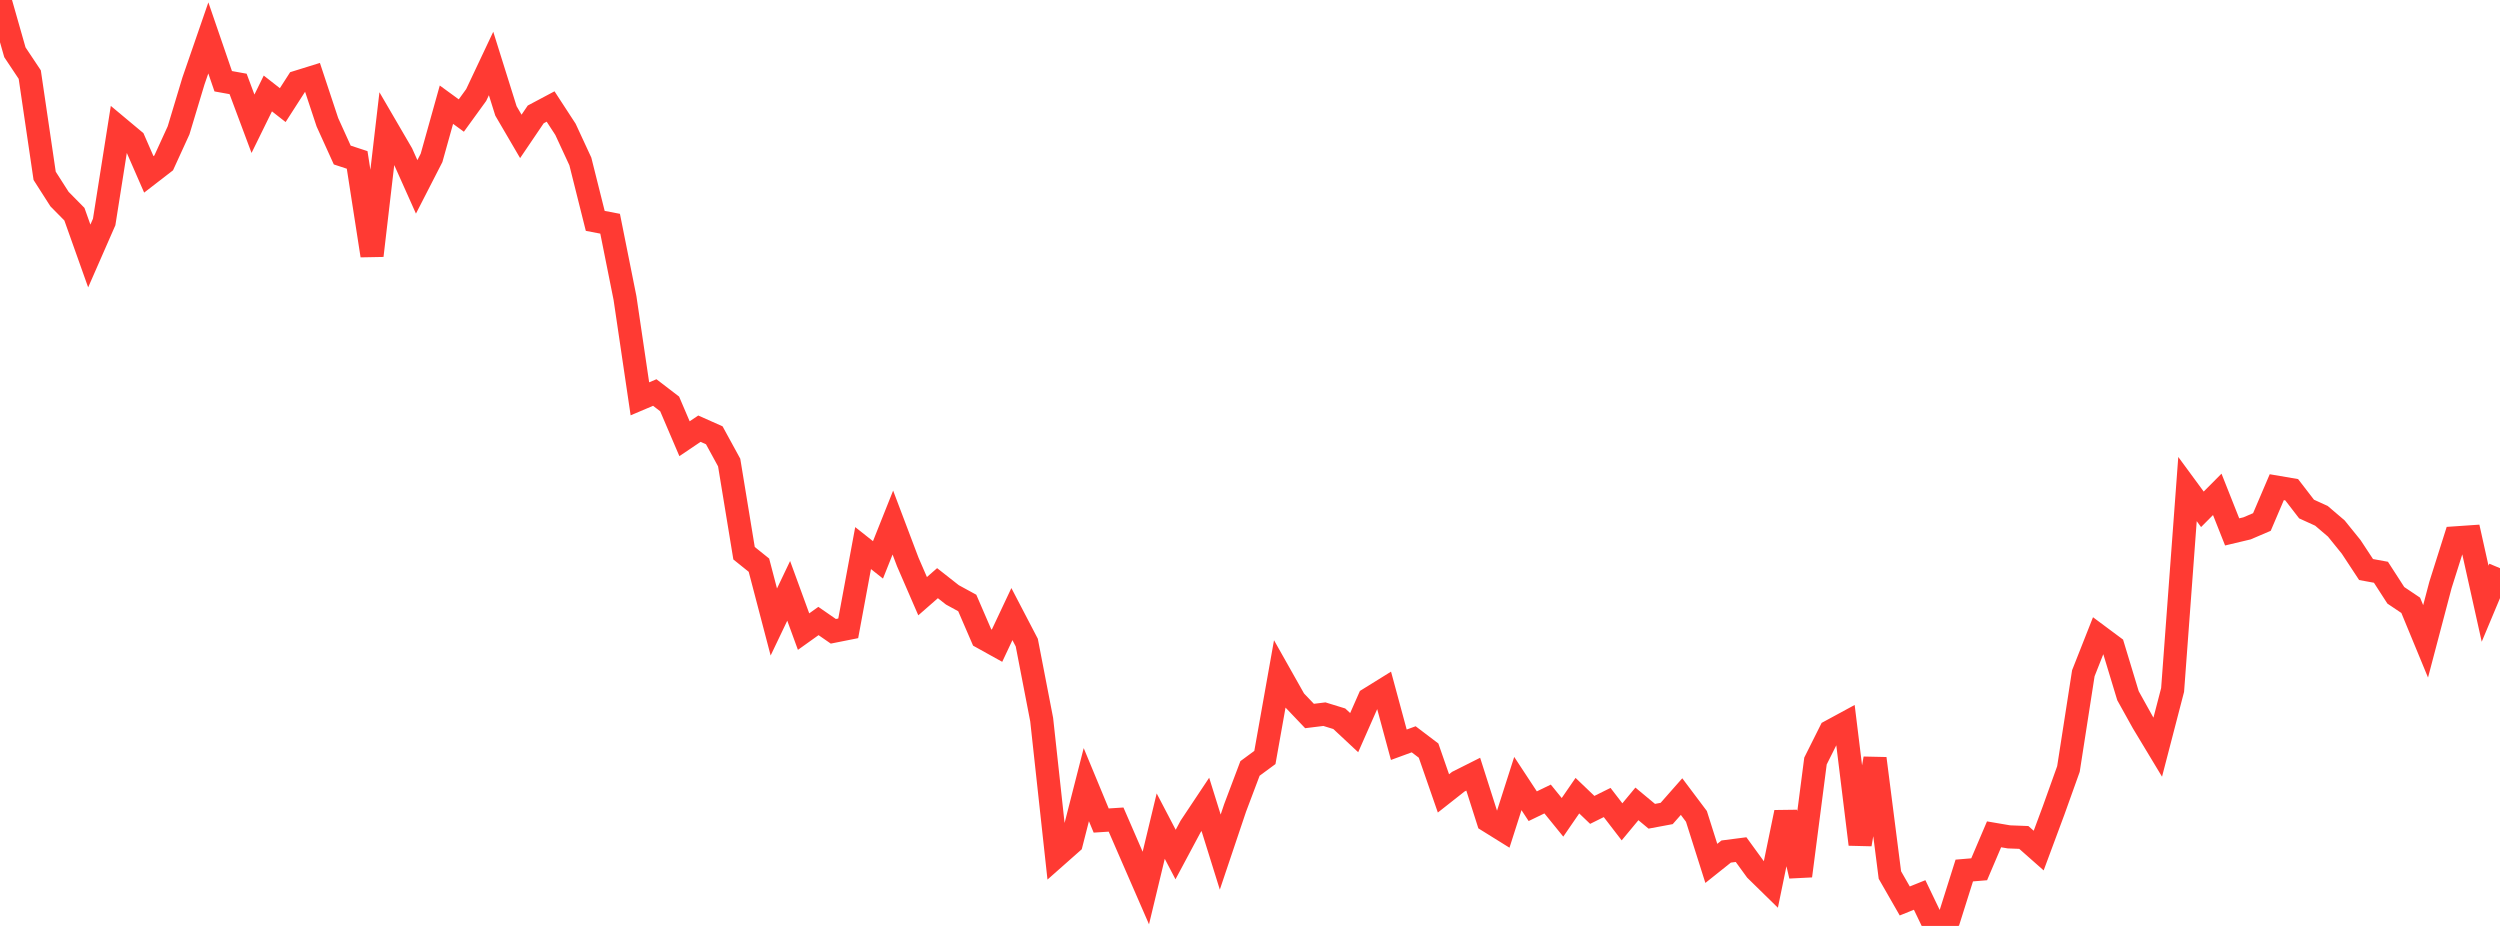 <?xml version="1.0" standalone="no"?>
<!DOCTYPE svg PUBLIC "-//W3C//DTD SVG 1.1//EN" "http://www.w3.org/Graphics/SVG/1.1/DTD/svg11.dtd">

<svg width="135" height="50" viewBox="0 0 135 50" preserveAspectRatio="none" 
  xmlns="http://www.w3.org/2000/svg"
  xmlns:xlink="http://www.w3.org/1999/xlink">


<polyline points="0.0, 0.0 0.804, 2.823 1.607, 4.028 2.411, 9.495 3.214, 10.751 4.018, 11.566 4.821, 13.823 5.625, 11.988 6.429, 6.905 7.232, 7.576 8.036, 9.417 8.839, 8.797 9.643, 7.039 10.446, 4.374 11.25, 2.047 12.054, 4.387 12.857, 4.532 13.661, 6.683 14.464, 5.047 15.268, 5.676 16.071, 4.427 16.875, 4.177 17.679, 6.602 18.482, 8.372 19.286, 8.636 20.089, 13.802 20.893, 6.915 21.696, 8.293 22.5, 10.091 23.304, 8.524 24.107, 5.653 24.911, 6.239 25.714, 5.131 26.518, 3.428 27.321, 5.99 28.125, 7.365 28.929, 6.178 29.732, 5.751 30.536, 6.985 31.339, 8.718 32.143, 11.927 32.946, 12.081 33.75, 16.096 34.554, 21.537 35.357, 21.196 36.161, 21.812 36.964, 23.691 37.768, 23.149 38.571, 23.506 39.375, 24.978 40.179, 29.874 40.982, 30.519 41.786, 33.588 42.589, 31.906 43.393, 34.107 44.196, 33.534 45.0, 34.09 45.804, 33.93 46.607, 29.597 47.411, 30.233 48.214, 28.218 49.018, 30.343 49.821, 32.194 50.625, 31.491 51.429, 32.123 52.232, 32.561 53.036, 34.422 53.839, 34.868 54.643, 33.161 55.446, 34.701 56.25, 38.858 57.054, 46.229 57.857, 45.519 58.661, 42.371 59.464, 44.309 60.268, 44.257 61.071, 46.106 61.875, 47.953 62.679, 44.61 63.482, 46.145 64.286, 44.641 65.089, 43.435 65.893, 46.013 66.696, 43.627 67.5, 41.496 68.304, 40.904 69.107, 36.395 69.911, 37.821 70.714, 38.664 71.518, 38.565 72.321, 38.812 73.125, 39.563 73.929, 37.74 74.732, 37.242 75.536, 40.216 76.339, 39.922 77.143, 40.532 77.946, 42.843 78.75, 42.21 79.554, 41.806 80.357, 44.322 81.161, 44.822 81.964, 42.311 82.768, 43.535 83.571, 43.146 84.375, 44.136 85.179, 42.966 85.982, 43.734 86.786, 43.335 87.589, 44.379 88.393, 43.41 89.196, 44.078 90.0, 43.928 90.804, 43.016 91.607, 44.085 92.411, 46.623 93.214, 45.983 94.018, 45.879 94.821, 46.983 95.625, 47.77 96.429, 43.867 97.232, 47.3 98.036, 41.096 98.839, 39.491 99.643, 39.055 100.446, 45.594 101.25, 40.959 102.054, 47.251 102.857, 48.652 103.661, 48.328 104.464, 50.0 105.268, 49.554 106.071, 47.008 106.875, 46.941 107.679, 45.054 108.482, 45.191 109.286, 45.222 110.089, 45.931 110.893, 43.768 111.696, 41.526 112.5, 36.356 113.304, 34.319 114.107, 34.916 114.911, 37.568 115.714, 39.013 116.518, 40.347 117.321, 37.257 118.125, 26.409 118.929, 27.503 119.732, 26.695 120.536, 28.723 121.339, 28.532 122.143, 28.188 122.946, 26.308 123.75, 26.445 124.554, 27.488 125.357, 27.854 126.161, 28.54 126.964, 29.533 127.768, 30.755 128.571, 30.902 129.375, 32.147 130.179, 32.687 130.982, 34.633 131.786, 31.584 132.589, 29.046 133.393, 28.991 134.196, 32.6 135.0, 30.681" fill="none" stroke="#ff3a33" stroke-width="1.25"/>

</svg>